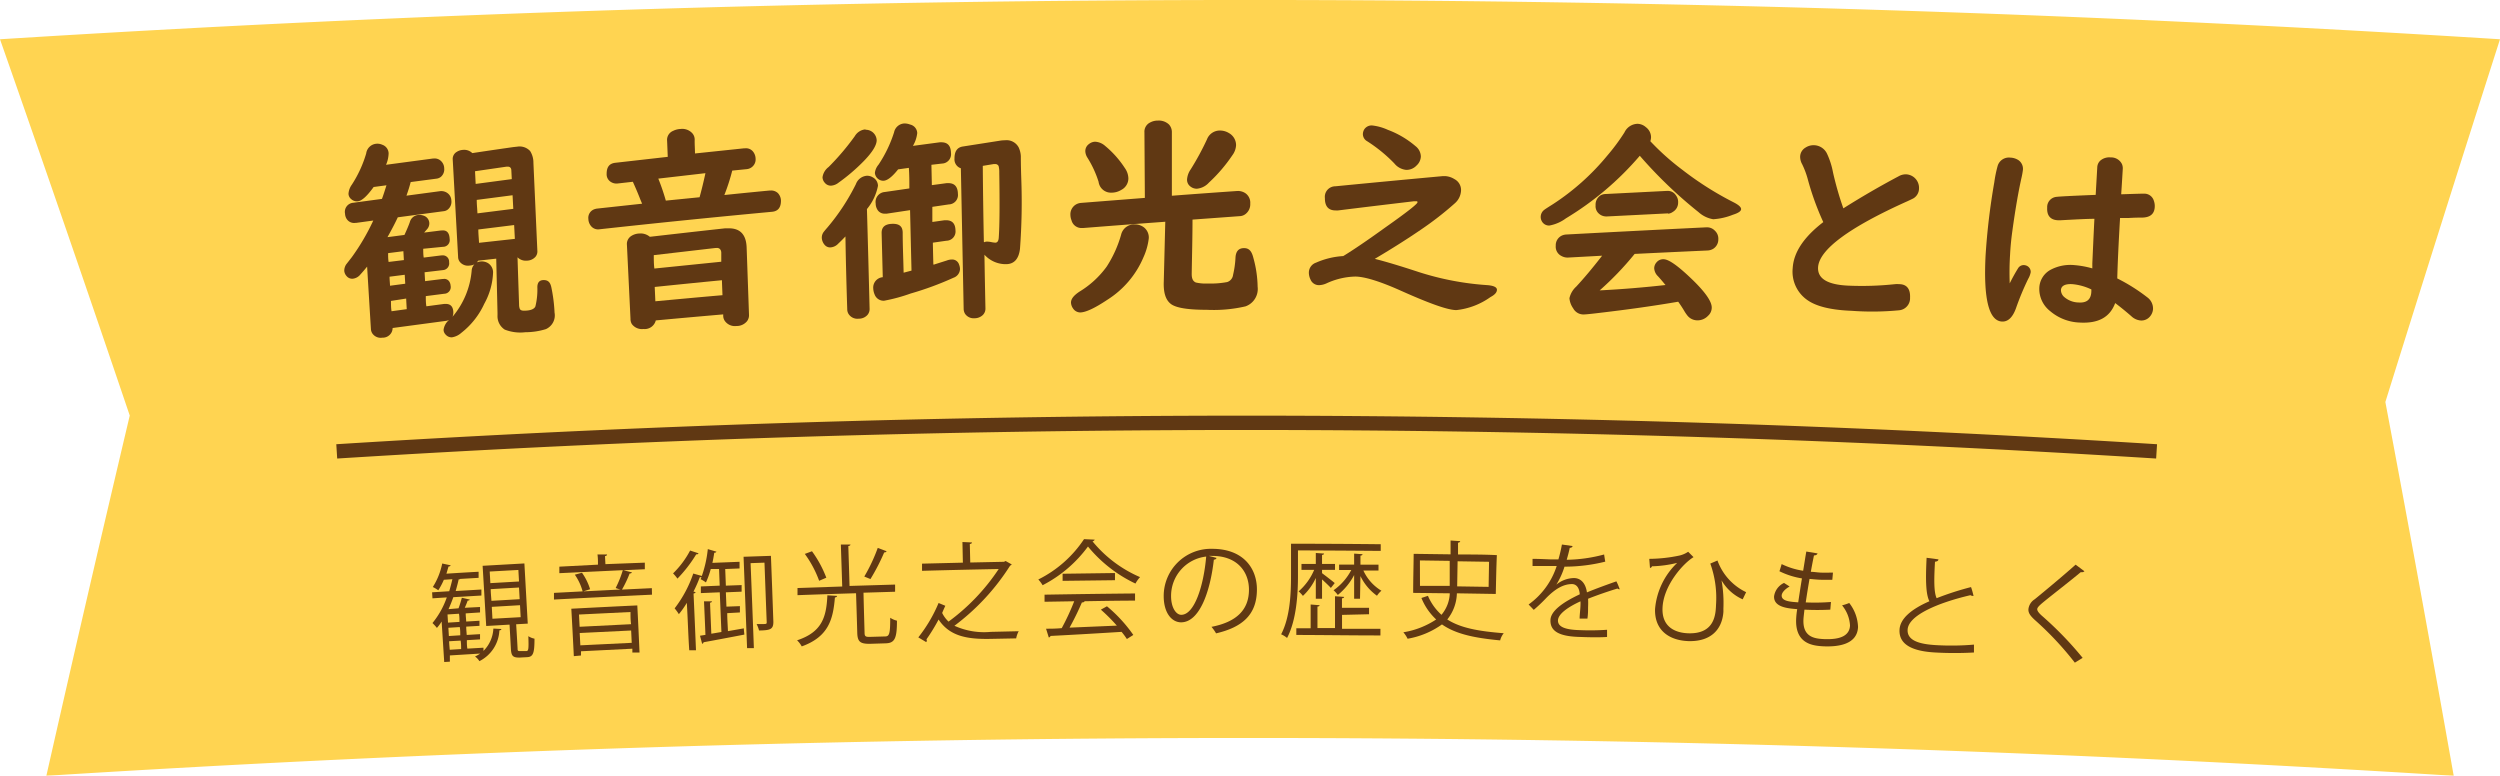 <svg xmlns="http://www.w3.org/2000/svg" viewBox="0 0 348.93 108.28"><defs><style>.cls-1{opacity:0.85;}.cls-2{fill:#fc3;}.cls-3{fill:none;stroke:#603813;stroke-miterlimit:10;stroke-width:2px;}.cls-4{fill:#603813;}</style></defs><title>アセット 1</title><g id="レイヤー_2" data-name="レイヤー 2"><g id="レイヤー_1-2" data-name="レイヤー 1"><g class="cls-1"><path class="cls-2" d="M342.47,108.28q-84-5.28-168.23-5.28-83.93,0-167.77,5.28Q12.16,83.13,18.11,58,9.2,31.71,0,5.48a2778.67,2778.67,0,0,1,348.93,0q-8.1,25.29-16,50.63Q337.85,82.18,342.47,108.28Z"/></g><path class="cls-3" d="M47,63a2025,2025,0,0,1,254,0"/><path class="cls-4" d="M67.48,90.4l0,.45a4.7,4.7,0,0,0,1.38-3.12l1.12.06c0,.11-.11.17-.28.2a5.07,5.07,0,0,1-2.79,4.29,2.21,2.21,0,0,0-.61-.65,4.51,4.51,0,0,0,.72-.41l-4.23.26,0,.87L62,92.4l-.36-5.65a6.62,6.62,0,0,1-.66.89,6.57,6.57,0,0,0-.62-.68,11.65,11.65,0,0,0,2-3.58l-2,.13-.05-.84,2.39-.15c.16-.55.31-1.11.44-1.68l-1.19.08a10,10,0,0,1-.78,1.47,4.8,4.8,0,0,0-.76-.46,9.7,9.7,0,0,0,1.31-3.28l1.17.25c0,.1-.13.16-.29.17-.09.32-.19.64-.29,1,1.5-.1,3-.19,4.49-.27l0,.85-2.55.15a.28.28,0,0,1-.23.06c-.12.55-.27,1.1-.42,1.63l3.59-.21c0,.28,0,.56,0,.84l-3.92.23c-.21.59-.43,1.14-.67,1.67L64,84.9a15.24,15.24,0,0,0,.46-1.47l1.1.25c0,.09-.13.14-.29.15-.09.28-.25.66-.4,1L67,84.72l0,.76L65,85.61c0,.38.05.76.07,1.14l1.85-.11c0,.23,0,.47,0,.71l-1.85.11c0,.39.05.77.07,1.16L67,88.51c0,.24,0,.49,0,.73l-1.84.11c0,.4,0,.79.07,1.18Zm-3.35-3.6c0-.38,0-.76-.07-1.14l-1.6.1.07,1.14Zm.11,1.87c0-.38,0-.77-.07-1.15l-1.59.1.07,1.15Zm-1.55.83c0,.4.05.79.08,1.19l1.59-.1c0-.4,0-.79-.07-1.18Zm9.55,1c0,.33.05.38.34.37l.88,0c.3,0,.35-.26.28-2.08a2.4,2.4,0,0,0,.86.35c0,2-.18,2.53-1,2.58l-1.1.06c-.9,0-1.13-.21-1.19-1.18-.06-1.14-.13-2.28-.19-3.42l-3.26.19c-.17-2.8-.33-5.6-.5-8.4l5.83-.33c.16,2.8.31,5.6.47,8.4l-1.62.09C72.11,88.21,72.18,89.35,72.24,90.49ZM68.35,79.77l.09,1.62,4-.23-.09-1.61Zm.14,2.46c0,.54.07,1.09.1,1.63l3.94-.23L72.44,82Zm.15,2.47.09,1.66,3.94-.22-.09-1.67Z"/><path class="cls-4" d="M88.21,79.89a.34.34,0,0,1-.33.15,15.85,15.85,0,0,1-1.07,2.25l4.17-.2L91,83q-6.84.32-13.68.68l0-.93,4-.21a7.61,7.61,0,0,0-1.09-2.33l1-.27a8,8,0,0,1,1.13,2.3l-.94.3,5.17-.26a6.55,6.55,0,0,1-.66-.21,15.09,15.09,0,0,0,1-2.49L78.07,80c0-.3,0-.61,0-.91l5.39-.28c0-.47,0-.95-.07-1.42l1.34,0c0,.11-.08.19-.29.23l.06,1.12L90,78.53c0,.31,0,.61,0,.92l-3,.14ZM80.09,91.58q-.16-3.31-.35-6.62c3.07-.16,6.14-.32,9.21-.46q.17,3.28.31,6.58l-1,0,0-.54-7.17.36,0,.59ZM88,85.42l-7.19.35.09,1.71,7.18-.36C88,86.55,88,86,88,85.42Zm-7,4.65,7.17-.35L88.09,88l-7.18.35Z"/><path class="cls-4" d="M97.48,77.22c0,.13-.17.16-.31.15a18.86,18.86,0,0,1-2.62,3.39,5.13,5.13,0,0,0-.61-.73,12.7,12.7,0,0,0,2.38-3.19Zm-1.62,6.92a11.84,11.84,0,0,1-1.11,1.58,6.7,6.7,0,0,0-.59-.81,16.76,16.76,0,0,0,2.6-4.86L98,80.4c0,.11-.14.16-.33.17a18.07,18.07,0,0,1-.88,2l.29.07c0,.09-.1.17-.28.2q.18,4,.34,7.92l-.94,0C96.05,88.58,96,86.36,95.86,84.14Zm5.64,1.44c0,.84.07,1.67.1,2.51l2.22-.39c0,.29.05.58.07.87-2.12.41-4.36.83-5.69,1.07a.28.28,0,0,1-.2.22l-.3-1.13.76-.12c-.06-1.56-.13-3.12-.2-4.68l1.11,0c0,.09-.09.17-.27.19l.18,4.33,1.41-.24c-.08-1.84-.15-3.69-.23-5.54l-2.64.11,0-.93,2.63-.11-.09-2.32-1.16,0a11.54,11.54,0,0,1-.67,1.87,5.39,5.39,0,0,0-.74-.45,16.17,16.17,0,0,0,1-4.2L100,77a.3.3,0,0,1-.31.14c-.07.47-.16,1-.26,1.42l3.79-.15c0,.31,0,.62,0,.93l-2,.08.09,2.32,2.2-.08c0,.31,0,.61,0,.92l-2.2.09.08,2,1.88-.07,0,.88Zm6.1-8q.18,4.62.34,9.22c0,1.07-.48,1.17-2,1.2a3.84,3.84,0,0,0-.34-.9h.75c.6,0,.67,0,.66-.27q-.16-4.16-.31-8.3l-1.94.07q.24,5.92.46,11.86l-.95,0q-.24-6.37-.49-12.75Z"/><path class="cls-4" d="M116.83,83.17c0,.12-.12.2-.3.22-.25,3-.85,5.47-4.63,6.83a3.44,3.44,0,0,0-.65-.85c3.55-1.17,4.09-3.33,4.23-6.28Zm3.84,5.15c0,.49.14.59.76.57l2.1-.06c.61,0,.72-.39.72-2.61a2.81,2.81,0,0,0,.94.41c0,2.46-.3,3.12-1.56,3.16l-2.27.07c-1.3,0-1.67-.3-1.71-1.51-.05-1.85-.11-3.7-.17-5.55-2.72.08-5.45.17-8.17.27,0-.32,0-.64,0-1l6.24-.21c-.06-2-.13-3.91-.19-5.86l1.34,0c0,.1-.09.18-.3.22.06,1.85.12,3.7.17,5.56l6.36-.19,0,1-4.28.13a.61.61,0,0,0-.13,0C120.56,84.64,120.62,86.48,120.67,88.32Zm-7.34-11.38a15.66,15.66,0,0,1,2,3.69l-1,.43a15.05,15.05,0,0,0-2-3.75Zm10.42,0a.35.35,0,0,1-.34.16,28.42,28.42,0,0,1-1.92,3.72l-.86-.35a23.52,23.52,0,0,0,1.88-4Z"/><path class="cls-4" d="M140.36,78.3l.85.48a.44.44,0,0,1-.22.16,31.59,31.59,0,0,1-7.78,8.4,10,10,0,0,0,5.1.85l3.87-.09a3.44,3.44,0,0,0-.35,1l-3.55.07c-3.37.07-5.75-.4-7.28-2.7a25.19,25.19,0,0,1-1.69,2.76.61.61,0,0,1,.05.18.35.35,0,0,1-.09.21l-1.1-.66A20.28,20.28,0,0,0,131,84.16l.94.39c-.13.28-.28.62-.44,1a4.18,4.18,0,0,0,.89,1.21,28.79,28.79,0,0,0,7-7.34c-3.57.07-7.13.15-10.7.25,0-.33,0-.66,0-1l5.7-.14-.06-2.88,1.33.06c0,.11-.09.18-.3.22l.06,2.58,4.71-.1Z"/><path class="cls-4" d="M152.79,75.32a.38.38,0,0,1-.31.23,17.46,17.46,0,0,0,6.64,5,4.09,4.09,0,0,0-.64.9,19.19,19.19,0,0,1-6.63-5.17,18.14,18.14,0,0,1-6.33,5.4,4.77,4.77,0,0,0-.6-.8,16.42,16.42,0,0,0,6.38-5.63Zm-7,8.67V83q6.31-.11,12.63-.17v1c-2.41,0-4.83.05-7.24.09l.18,0c0,.11-.16.16-.36.17a38.86,38.86,0,0,1-1.72,3.51l6.6-.28a24.7,24.7,0,0,0-2.23-2.23l.85-.47a20.34,20.34,0,0,1,3.68,4l-.9.57a9.87,9.87,0,0,0-.74-1c-3.65.23-7.52.45-9.92.57a.27.27,0,0,1-.24.21L146,87.75c.63,0,1.36,0,2.19-.08a32.78,32.78,0,0,0,1.74-3.75Zm2.52-3.91,7.31-.1c0,.32,0,.63,0,1l-7.31.09Z"/><path class="cls-4" d="M169.8,77.87a.38.38,0,0,1-.38.24c-.53,4.67-2.07,8.74-4.57,8.75-1.26,0-2.41-1.24-2.43-3.61a6.59,6.59,0,0,1,6.76-6.65c4.36,0,6.25,2.73,6.25,5.66,0,3.57-2.07,5.29-5.7,6.14a6.39,6.39,0,0,0-.64-.91c3.46-.67,5.23-2.35,5.23-5.19,0-2.47-1.61-4.72-5.14-4.71a3.19,3.19,0,0,0-.45,0Zm-1.45-.19a5.52,5.52,0,0,0-4.9,5.53c0,1.61.71,2.61,1.43,2.6C166.7,85.8,168,81.79,168.35,77.68Z"/><path class="cls-4" d="M181.16,76.82v3.55c0,2.51-.2,6.15-1.52,8.67a3.42,3.42,0,0,0-.83-.51c1.26-2.4,1.38-5.76,1.38-8.17,0-1.49,0-3,0-4.47q6.26,0,12.52.07v.93C188.85,76.86,185,76.83,181.16,76.82Zm6.15,9c0,.65,0,1.29,0,1.94l5.36,0v.93c-3.91,0-7.83-.06-11.74-.07v-.93h2c0-1.11,0-2.21,0-3.32l1.25.1c0,.1-.11.18-.3.19,0,1,0,2,0,3h2.45l0-4.44,1.27.09c0,.1-.1.18-.3.2,0,.44,0,.88,0,1.32l3.78,0v.9Zm-2.79-2.25h-.87c0-1,0-1.93,0-2.9a8,8,0,0,1-1.8,2.5,4,4,0,0,0-.6-.63,8.22,8.22,0,0,0,2.17-3h-1.77v-.83h2c0-.51,0-1,0-1.53l1.15.08c0,.1-.1.18-.28.19v1.26h1.81v.83h-1.81V80c.42.31,1.5,1.14,1.77,1.38l-.54.68c-.24-.27-.78-.78-1.23-1.19Zm5.3,0H189c0-1.11,0-2.21,0-3.31a8.84,8.84,0,0,1-2.28,2.78,4.64,4.64,0,0,0-.59-.66,7.89,7.89,0,0,0,2.47-2.82h-1.7V78.8H189c0-.51,0-1,0-1.53l1.17.08c0,.11-.09.18-.29.2,0,.42,0,.84,0,1.26l2.52,0v.82l-2.11,0a6.38,6.38,0,0,0,2.52,2.82,3,3,0,0,0-.62.7,7.2,7.2,0,0,1-2.31-2.75Z"/><path class="cls-4" d="M208.77,82.9l-5.43-.09A6.07,6.07,0,0,1,202,86.46c1.84,1.19,4.39,1.65,7.88,1.92a2.52,2.52,0,0,0-.5,1c-3.55-.33-6.2-.88-8.12-2.23a11.58,11.58,0,0,1-4.8,2,4.1,4.1,0,0,0-.59-.9,11.65,11.65,0,0,0,4.58-1.79,8.37,8.37,0,0,1-2.06-3l.91-.3a7.5,7.5,0,0,0,1.89,2.65,4.93,4.93,0,0,0,1.16-3l-5.11-.06c0-1.82.05-3.63.07-5.45l5.15.07,0-1.93,1.34.09c0,.12-.11.19-.3.22l0,1.64c1.81,0,3.62,0,5.42.09C208.84,79.27,208.81,81.09,208.77,82.9Zm-10.58-1.13,4.15,0c0-1.16,0-2.33,0-3.49l-4.16-.06Zm9.64-3.36-4.39-.07-.06,3.5,4.39.07Z"/><path class="cls-4" d="M226.07,82.24a.16.16,0,0,1-.09,0,.35.35,0,0,1-.22-.1c-1.16.35-2.84.92-4.11,1.43a10.91,10.91,0,0,1,0,1.17c0,.48,0,1-.09,1.6l-1.09,0c0-.53.1-1.22.12-1.81a5.74,5.74,0,0,0,0-.6c-1.72.78-3.12,1.76-3.14,2.66s1,1.31,3.08,1.36a34.42,34.42,0,0,0,3.77-.05c0,.33,0,.67,0,1-.89.07-2.24.06-3.79,0-2.88-.07-4.14-.79-4.11-2.32,0-1.32,1.81-2.56,4.09-3.63-.06-.94-.48-1.42-1.08-1.43-1.1,0-2.26.56-3.65,2a23,23,0,0,1-1.69,1.6l-.72-.75A10.61,10.61,0,0,0,217.27,79h-.85l-2.52,0,0-1c.92,0,2,.06,2.61.08h1A20.72,20.72,0,0,0,218,76l1.48.21c0,.15-.16.24-.39.26-.12.6-.27,1.12-.42,1.66a21.13,21.13,0,0,0,5.22-.74c.05.34.1.67.16,1a23.51,23.51,0,0,1-5.69.7,10.81,10.81,0,0,1-1.14,2.51h0a4,4,0,0,1,2.45-.92c1,0,1.65.77,1.82,2,1.28-.53,2.89-1.11,4.11-1.54C225.78,81.48,225.93,81.86,226.07,82.24Z"/><path class="cls-4" d="M230.19,78a21,21,0,0,0,4.25-.47,3.7,3.7,0,0,0,1.18-.52l.75.75c-1.47.89-4.24,4-4.33,7.15-.08,2.51,1.65,3.41,3.59,3.48,3.74.12,3.83-2.71,3.88-4a14.09,14.09,0,0,0-.8-5.73l1-.43a7.85,7.85,0,0,0,4,4.42l-.48,1A6.41,6.41,0,0,1,240.28,81h0a18,18,0,0,1,.26,3.91l0,.48c-.18,2.56-1.85,4.19-4.91,4.09C233,89.38,230.91,88,231,85a10.06,10.06,0,0,1,3.09-6.44,16.37,16.37,0,0,1-3.52.48.33.33,0,0,1-.28.23C230.26,78.86,230.23,78.45,230.19,78Z"/><path class="cls-4" d="M255.46,85.09a35.59,35.59,0,0,1-3.61,0c-.06.53-.13,1.11-.14,1.39-.1,2.4,1.48,2.66,2.88,2.72,2.35.1,3.55-.52,3.62-1.89a4.83,4.83,0,0,0-1.11-2.82,7,7,0,0,0,1-.33,5.72,5.72,0,0,1,1.23,3.36c-.12,2.52-2.95,2.76-4.77,2.69-1.44-.07-4-.28-3.87-3.77a12,12,0,0,1,.15-1.42c-1.26-.1-3.29-.25-3.23-1.79A2.45,2.45,0,0,1,249,81.36l.78.5c-.68.38-1.09.86-1.11,1.26,0,.79,1.17.87,2.31.95.15-1,.33-2.18.52-3.34a11.11,11.11,0,0,1-3.14-1c.11-.33.21-.65.31-1a10.21,10.21,0,0,0,3,.93c.16-.94.3-1.89.44-2.68l1.57.26c-.06.18-.23.28-.5.28-.13.62-.29,1.44-.44,2.29.43,0,.9.09,1.38.11s1.16,0,1.71,0l-.09,1c-.45,0-1,0-1.48,0s-1.17-.07-1.7-.12c-.2,1.12-.38,2.27-.53,3.28a28.83,28.83,0,0,0,3.52-.06Z"/><path class="cls-4" d="M275.45,83.17a.24.24,0,0,1-.12,0,.6.6,0,0,1-.31-.1c-4.54,1.06-8.69,2.82-8.77,4.83-.07,1.44,1.49,2,3.93,2.14a36.91,36.91,0,0,0,5.33-.07l0,1.1a48.5,48.5,0,0,1-5.39,0c-3-.16-5.09-1-5-3.15.06-1.61,1.74-2.94,4.17-4-.47-.94-.56-2.69-.39-6.07l1.65.22q0,.28-.48.33c-.15,2.62-.15,4.26.23,5.09a41,41,0,0,1,4.8-1.55C275.24,82.32,275.35,82.74,275.45,83.17Z"/><path class="cls-4" d="M289.59,92.49a44.22,44.22,0,0,0-5.54-5.92c-.72-.65-1-1.08-.93-1.62a1.89,1.89,0,0,1,.87-1.31c1.45-1.18,4.17-3.45,5.71-4.83l1.23.92a.43.43,0,0,1-.34.13l-.18,0c-1.6,1.34-4.07,3.23-5.37,4.31-.38.33-.69.61-.7.85s.24.57.74,1a48.32,48.32,0,0,1,5.6,5.8Z"/><path class="cls-4" d="M59.07,34.72c0,.41,0,.82.07,1.23l2.42-.3h.12a.87.87,0,0,1,1,.93.94.94,0,0,1-.87,1.12L59.26,38l.07,1.24,2.42-.3.11,0a.83.83,0,0,1,.92.49,1.19,1.19,0,0,1,.11.44A.93.93,0,0,1,62,41l-2.57.33c0,.48,0,.95.08,1.42L62,42.42h.1q1.11-.06,1.17,1.11a1.62,1.62,0,0,1-.11.68,11.46,11.46,0,0,0,2.67-6.41,1.38,1.38,0,0,1,.38-.9,2,2,0,0,1-.7.17,1.45,1.45,0,0,1-1.36-.56,1.11,1.11,0,0,1-.21-.64l-.75-13.58a1.13,1.13,0,0,1,.54-1.08,1.78,1.78,0,0,1,.9-.29,1.61,1.61,0,0,1,1.29.45c1.9-.29,3.81-.57,5.71-.84l.56-.06a2,2,0,0,1,1.8.61,3,3,0,0,1,.46,1.65L75,35a1.15,1.15,0,0,1-.28.86,1.64,1.64,0,0,1-1.2.52,1.62,1.62,0,0,1-1.29-.47c.07,2.22.15,4.45.22,6.67a1.6,1.6,0,0,0,.1.53c.09.18.3.27.65.25.89,0,1.4-.25,1.53-.61A9.88,9.88,0,0,0,75,40.09c0-.67.3-1,.89-1s.91.3,1.06,1a22.09,22.09,0,0,1,.45,3.54,2.1,2.1,0,0,1-1.22,2.31,9.78,9.78,0,0,1-2.86.43A5.94,5.94,0,0,1,70.44,46a2.23,2.23,0,0,1-1-2V43.7l-.18-7.6-2.51.28-.19.24a1.74,1.74,0,0,1,.59-.13,1.66,1.66,0,0,1,1,.26A1.52,1.52,0,0,1,68.82,38a9.71,9.71,0,0,1-1.23,4.4,10.91,10.91,0,0,1-3.22,4.07,2.55,2.55,0,0,1-1.28.61,1.08,1.08,0,0,1-.86-.35,1,1,0,0,1-.32-.68,2.12,2.12,0,0,1,.79-1.41,1.44,1.44,0,0,1-.43.14l-7.47,1a1.44,1.44,0,0,1-.12.55,1.39,1.39,0,0,1-1.32.8A1.41,1.41,0,0,1,52,46.58a1.2,1.2,0,0,1-.23-.67q-.27-4.35-.53-8.7c-.32.4-.64.77-.95,1.11a1.56,1.56,0,0,1-1.06.58,1,1,0,0,1-.85-.36,1.24,1.24,0,0,1-.33-.72,1.6,1.6,0,0,1,.27-.92l.78-1a30.53,30.53,0,0,0,3-5.12l-2.41.33h-.1a1.23,1.23,0,0,1-1.17-.5,1.42,1.42,0,0,1-.26-.77,1.27,1.27,0,0,1,1.15-1.54l4-.54c.16-.42.37-1.06.63-1.9l-1.79.24q-1.44,2-2.28,2a1.15,1.15,0,0,1-.84-.3,1,1,0,0,1-.39-.75,2.45,2.45,0,0,1,.47-1.28,16.56,16.56,0,0,0,2-4.35,1.56,1.56,0,0,1,1.45-1.36,1.66,1.66,0,0,1,.79.14,1.31,1.31,0,0,1,.89,1.2A4.27,4.27,0,0,1,53.88,23l6.51-.87.08,0a1.28,1.28,0,0,1,1,.27,1.44,1.44,0,0,1,.53,1.1,1.38,1.38,0,0,1-.44,1.16,1.2,1.2,0,0,1-.67.28l-3.57.47c-.13.51-.32,1.14-.59,1.9l4.63-.62a1.46,1.46,0,0,1,1.08.25A1.33,1.33,0,0,1,63,28a1.38,1.38,0,0,1-.52,1.26,1.1,1.1,0,0,1-.58.22l-6.38.85c-.32.69-.79,1.61-1.44,2.77l2.37-.31c.34-.74.59-1.33.75-1.79a1.34,1.34,0,0,1,1.23-1,1.78,1.78,0,0,1,.78.13,1.14,1.14,0,0,1,.71,1,1.23,1.23,0,0,1-.32.87l-.15.17c-.07.07-.15.17-.25.29l2.33-.29.13,0c.69-.08,1.06.31,1.1,1.18a.94.94,0,0,1-.94,1.1Zm-2.77.34-2.13.27c0,.41,0,.82.07,1.23l2.13-.26C56.35,35.88,56.32,35.47,56.3,35.06Zm.19,3.29-2.12.27c0,.42.05.84.07,1.26l2.12-.28C56.54,39.18,56.51,38.77,56.49,38.35Zm.2,3.32L54.57,42c0,.48,0,1,.08,1.44l2.12-.29C56.74,42.62,56.71,42.14,56.69,41.67ZM71.43,25l-.06-1.2c0-.38-.21-.56-.56-.54H70.7l-4.4.64.09,1.77Zm.11,2.25-5,.65c0,.62.07,1.25.1,1.88l5-.63Zm.22,4.16-5,.62c0,.62.07,1.24.1,1.86l5-.55Z"/><path class="cls-4" d="M97,21.42l6.86-.72H104a1.26,1.26,0,0,1,1.21.61,1.62,1.62,0,0,1,.25.82,1.35,1.35,0,0,1-.7,1.31,1.32,1.32,0,0,1-.56.17l-2,.2a27.8,27.8,0,0,1-1.1,3.41c2.11-.22,4.23-.43,6.34-.63h.12a1.38,1.38,0,0,1,1,.35A1.57,1.57,0,0,1,109,28c0,.95-.39,1.48-1.25,1.56Q95.7,30.68,83.68,32a1.27,1.27,0,0,1-1.11-.36,1.61,1.61,0,0,1-.45-1.08,1.27,1.27,0,0,1,.77-1.33,1.8,1.8,0,0,1,.47-.12l6.26-.68-.22-.52c-.34-.88-.7-1.72-1.07-2.54l-2.12.24a1.45,1.45,0,0,1-.94-.21,1.25,1.25,0,0,1-.6-1.13c0-.94.36-1.45,1.21-1.55l7.32-.83-.09-2.24a1.35,1.35,0,0,1,.83-1.38A2.55,2.55,0,0,1,95,18a1.9,1.9,0,0,1,1.6.57,1.33,1.33,0,0,1,.36.91C96.94,20.11,97,20.77,97,21.42Zm3.94,22.46c-3.14.27-6.27.55-9.41.84a1.59,1.59,0,0,1-1.71,1.2,1.75,1.75,0,0,1-1.63-.69A1.37,1.37,0,0,1,88,44.5L87.5,34.16a1.32,1.32,0,0,1,.65-1.25,2.2,2.2,0,0,1,1.1-.32,2,2,0,0,1,1.45.46c3.49-.4,7-.8,10.48-1.18l.4,0c1.69-.06,2.57.83,2.63,2.69l.33,9.38a1.36,1.36,0,0,1-.3.92,1.85,1.85,0,0,1-1.45.64,1.72,1.72,0,0,1-1.62-.7,1.29,1.29,0,0,1-.23-.73Zm-.27-7.35c0-.41,0-.83,0-1.24s-.24-.73-.68-.68l-.12,0-8.62,1c0,.62,0,1.25.08,1.87Zm.1,2.58c-3.13.3-6.26.62-9.39.94l.09,2c3.12-.29,6.24-.58,9.37-.85C100.81,40.47,100.78,39.79,100.76,39.11ZM91.88,24.93A29.68,29.68,0,0,1,92.93,28l4.71-.47c.28-1,.56-2.16.82-3.36Z"/><path class="cls-4" d="M118,33c-.34.36-.67.69-1,1a1.62,1.62,0,0,1-1.08.53,1,1,0,0,1-.82-.35,1.61,1.61,0,0,1-.4-1,1.32,1.32,0,0,1,.29-.84s.18-.23.47-.56a29.8,29.8,0,0,0,4-6.08A1.77,1.77,0,0,1,121,24.53a1.46,1.46,0,0,1,.81.22,1.36,1.36,0,0,1,.73,1.19A7.26,7.26,0,0,1,121,29.18q.2,6.93.37,13.88a1.26,1.26,0,0,1-.3.9,1.6,1.6,0,0,1-1.22.52,1.46,1.46,0,0,1-1.44-.7,1.29,1.29,0,0,1-.16-.64C118.14,39.75,118.05,36.35,118,33Zm2.82-14.89a1.53,1.53,0,0,1,1.54,1.46c0,.67-.56,1.62-1.73,2.84a26.21,26.21,0,0,1-3.61,3.1,1.86,1.86,0,0,1-1,.4,1.07,1.07,0,0,1-.91-.41,1.19,1.19,0,0,1-.31-.76,2.17,2.17,0,0,1,.85-1.43A34.71,34.71,0,0,0,119.31,19,1.91,1.91,0,0,1,120.77,18.06Zm9.5,18.83.21-.07,1.64-.52a2,2,0,0,1,.69-.13,1,1,0,0,1,1,.71,1.77,1.77,0,0,1,.13.63,1.34,1.34,0,0,1-.9,1.2,43.7,43.7,0,0,1-6,2.21,23.68,23.68,0,0,1-3.68,1,1.33,1.33,0,0,1-1.33-.85,2.4,2.4,0,0,1-.2-.87,1.45,1.45,0,0,1,1.33-1.56q-.08-3.09-.16-6.18c0-.82.47-1.24,1.48-1.27s1.44.38,1.46,1.2c0,1.87.09,3.75.13,5.62l1.1-.29c-.07-2.81-.13-5.62-.2-8.44l-3.25.49a.75.75,0,0,1-.21,0,1.18,1.18,0,0,1-1-.41,1.66,1.66,0,0,1-.34-1,1.39,1.39,0,0,1,1.26-1.61l3.44-.5c0-.95,0-1.91-.07-2.87l-1.5.21q-1.25,1.58-2.07,1.59a1.19,1.19,0,0,1-1.17-1.11,2.15,2.15,0,0,1,.51-1.14,17.81,17.81,0,0,0,2.17-4.52,1.54,1.54,0,0,1,1.46-1.23,2.23,2.23,0,0,1,.77.15,1.27,1.27,0,0,1,1,1.19,4.48,4.48,0,0,1-.6,1.79l3.75-.5h.22c.87,0,1.32.48,1.34,1.48a1.31,1.31,0,0,1-1.26,1.49L130,23l.06,2.84,2.08-.28.21,0c.88,0,1.33.49,1.35,1.51a1.31,1.31,0,0,1-1.27,1.46l-2.3.34c0,.71,0,1.41,0,2.11l1.7-.24.22,0c.85,0,1.29.46,1.31,1.43a1.29,1.29,0,0,1-1.27,1.43l-1.89.27C130.22,34.85,130.24,35.87,130.27,36.89Zm3.79-13.45a1.31,1.31,0,0,1-.89-1.36c0-1,.37-1.55,1.15-1.68l5.17-.81a4,4,0,0,1,.71-.06,1.91,1.91,0,0,1,1.93,1,3.3,3.3,0,0,1,.3,1.21c0,.28,0,1.32.06,3.11a87.54,87.54,0,0,1-.18,9.84c-.17,1.4-.81,2.11-1.91,2.13a4,4,0,0,1-3.05-1.32q.06,3.75.14,7.5a1.23,1.23,0,0,1-.38.93,1.66,1.66,0,0,1-1.14.44,1.45,1.45,0,0,1-1.33-.63,1.36,1.36,0,0,1-.19-.69Zm3.26,10.32a.87.87,0,0,1,.36-.09,3.45,3.45,0,0,1,.58.06,4,4,0,0,0,.6.09c.3,0,.46-.24.49-.72.12-1.75.14-4.78.07-9.07a3.31,3.31,0,0,0-.09-.9.5.5,0,0,0-.48-.28l-.22,0-1.51.25Q137.21,28.43,137.32,33.76Z"/><path class="cls-4" d="M158.32,31.32a2.07,2.07,0,0,1,1.36.43,1.8,1.8,0,0,1,.66,1.49,8.75,8.75,0,0,1-.72,2.61,13,13,0,0,1-5.08,6c-1.74,1.16-3,1.75-3.78,1.76a1.22,1.22,0,0,1-1-.57,1.52,1.52,0,0,1-.28-.81c0-.51.39-1,1.19-1.53a13,13,0,0,0,3.8-3.5,16.4,16.4,0,0,0,2-4.42A1.87,1.87,0,0,1,158.32,31.32Zm8.12-.67c0,2.5-.07,5-.11,7.49v.13c0,.64.19,1,.58,1.16a6.11,6.11,0,0,0,1.66.14,12.5,12.5,0,0,0,2.7-.2,1.19,1.19,0,0,0,.83-1,13,13,0,0,0,.34-2.42c.05-.88.45-1.32,1.19-1.32s1.08.46,1.31,1.38a15.8,15.8,0,0,1,.59,4,2.58,2.58,0,0,1-1.69,2.75,19.71,19.71,0,0,1-5.41.48c-2.6,0-4.27-.26-5-.81s-1.06-1.57-1-3.12l.21-8.36q-5.7.42-11.4.87l-.18,0a1.43,1.43,0,0,1-1.51-1.08,2.07,2.07,0,0,1-.15-.73,1.6,1.6,0,0,1,.65-1.39,1.66,1.66,0,0,1,.83-.3l8.91-.7-.06-9.16a1.42,1.42,0,0,1,.77-1.35,2.24,2.24,0,0,1,1.12-.28,2.05,2.05,0,0,1,1.53.54,1.55,1.55,0,0,1,.41,1.07c0,3,0,5.92,0,8.88,3-.23,6.05-.45,9.08-.66a1.86,1.86,0,0,1,1.23.34,1.62,1.62,0,0,1,.63,1.42,1.71,1.71,0,0,1-.71,1.49,1.4,1.4,0,0,1-.78.26Zm-13.6-10.87a2.26,2.26,0,0,1,1.39.57A13.71,13.71,0,0,1,157,23.46a2.61,2.61,0,0,1,.49,1.42,1.81,1.81,0,0,1-1,1.63,2.58,2.58,0,0,1-1.36.38,1.74,1.74,0,0,1-1.8-1.52A14.55,14.55,0,0,0,151.77,22a1.79,1.79,0,0,1-.29-.89,1.21,1.21,0,0,1,.5-1A1.45,1.45,0,0,1,152.84,19.78Zm17.5-1.56a2.36,2.36,0,0,1,1.18.35,1.93,1.93,0,0,1,1,1.7,2.56,2.56,0,0,1-.51,1.39,21.71,21.71,0,0,1-3.28,3.83,2.59,2.59,0,0,1-1.67.85,1.41,1.41,0,0,1-.91-.31,1.16,1.16,0,0,1-.47-1,2.82,2.82,0,0,1,.52-1.41,38.15,38.15,0,0,0,2.26-4.17A1.92,1.92,0,0,1,170.34,18.22Z"/><path class="cls-4" d="M191.88,36.13q2.18.54,6.14,1.84a39.81,39.81,0,0,0,9.62,1.83q1.31.12,1.29.66t-.9,1a10,10,0,0,1-4.76,1.82c-1.2,0-3.75-.92-7.69-2.68-3-1.35-5.16-2-6.44-2a10.1,10.1,0,0,0-4,.95,2.73,2.73,0,0,1-1,.25,1.27,1.27,0,0,1-1.24-.81,2.19,2.19,0,0,1-.22-.94,1.47,1.47,0,0,1,1-1.39,11,11,0,0,1,3.8-.92c1.46-.89,3.41-2.22,5.88-4,3-2.11,4.48-3.28,4.48-3.5s-.12-.13-.37-.15h-.13c-3.53.42-7.05.84-10.57,1.28a2.19,2.19,0,0,1-.36,0c-1,0-1.5-.58-1.49-1.71A1.47,1.47,0,0,1,186.39,26q7.47-.73,15-1.42h.32A2.73,2.73,0,0,1,203,25a1.71,1.71,0,0,1,.92,1.6,2.51,2.51,0,0,1-.85,1.76,45,45,0,0,1-4.76,3.7C196.56,33.26,194.41,34.63,191.88,36.13Zm-.36-18.62a7.23,7.23,0,0,1,2.18.61,12.88,12.88,0,0,1,3.87,2.28,1.88,1.88,0,0,1,.74,1.44,1.78,1.78,0,0,1-.6,1.26,1.91,1.91,0,0,1-1.45.61,2.42,2.42,0,0,1-1.65-.9,20.82,20.82,0,0,0-3.78-3.09,1.15,1.15,0,0,1-.61-1,1.33,1.33,0,0,1,.19-.66A1.23,1.23,0,0,1,191.52,17.51Z"/><path class="cls-4" d="M230.34,19.71a34.51,34.51,0,0,0,4.48,4,44.69,44.69,0,0,0,7.05,4.48q1.15.57,1.14,1t-1.14.78a8.93,8.93,0,0,1-2.75.63,4.05,4.05,0,0,1-2.06-1,62,62,0,0,1-8.19-7.86,42.25,42.25,0,0,1-10.32,8.74,5.5,5.5,0,0,1-2.3,1,1.14,1.14,0,0,1-.95-.44,1.24,1.24,0,0,1,.26-1.77q.15-.12,1.2-.78a33.34,33.34,0,0,0,7.57-6.77,27.85,27.85,0,0,0,2.4-3.24,2.07,2.07,0,0,1,1.84-1.2,1.84,1.84,0,0,1,1.15.47,1.77,1.77,0,0,1,.72,1.4A2,2,0,0,1,230.34,19.71Zm2.12,20.07-.13-.15q-.48-.59-.93-1.08a1.67,1.67,0,0,1-.52-1.13,1.28,1.28,0,0,1,.37-.85,1.18,1.18,0,0,1,.93-.39c.75,0,2.12,1,4.08,2.9q2.7,2.63,2.65,3.89a1.53,1.53,0,0,1-.52,1.11,2,2,0,0,1-1.53.63,1.78,1.78,0,0,1-1.34-.66,5.68,5.68,0,0,1-.49-.73c-.23-.38-.49-.78-.8-1.21q-5,.86-11.08,1.57c-1.22.15-2,.22-2.18.21a1.62,1.62,0,0,1-1.4-.86,2.82,2.82,0,0,1-.52-1.41A3.09,3.09,0,0,1,220,40c1.13-1.22,2.27-2.59,3.44-4.09l.17-.22-4.78.26a1.76,1.76,0,0,1-.91-.23,1.44,1.44,0,0,1-.78-1.42,1.49,1.49,0,0,1,.92-1.45,1.75,1.75,0,0,1,.55-.12q9.73-.52,19.5-1h.13a1.48,1.48,0,0,1,1.12.48,1.51,1.51,0,0,1,.47,1.19,1.54,1.54,0,0,1-.72,1.33,1.66,1.66,0,0,1-.76.23q-5.1.23-10.2.48a42.28,42.28,0,0,1-4.88,5.09C226.46,40.37,229.51,40.11,232.46,39.78Zm.37-10-8.55.43h-.1a1.52,1.52,0,0,1-1.17-.55,1.37,1.37,0,0,1-.31-1,1.53,1.53,0,0,1,.69-1.39,1.46,1.46,0,0,1,.67-.19l8.49-.43h.12a1.33,1.33,0,0,1,1.24.61,1.51,1.51,0,0,1,.31,1,1.49,1.49,0,0,1-.73,1.31A1.41,1.41,0,0,1,232.83,29.83Z"/><path class="cls-4" d="M254.48,31a38.23,38.23,0,0,1-2.19-6.08,11.7,11.7,0,0,0-.76-2,2.17,2.17,0,0,1-.28-1A1.5,1.5,0,0,1,252,20.6a2.07,2.07,0,0,1,3,.85,10.88,10.88,0,0,1,.84,2.63,44.53,44.53,0,0,0,1.44,5c2.55-1.61,5.12-3.1,7.74-4.49a2,2,0,0,1,1-.26,1.89,1.89,0,0,1,1.82,2,1.61,1.61,0,0,1-.74,1.33c-.1.06-.37.19-.82.4-8.28,3.71-12.43,6.83-12.53,9.29-.06,1.56,1.36,2.4,4.28,2.52a43.47,43.47,0,0,0,6.47-.21,3.48,3.48,0,0,1,.55,0c1.09,0,1.6.68,1.54,1.9a1.68,1.68,0,0,1-1.56,1.75,39.2,39.2,0,0,1-6.59.07q-4.19-.16-6.08-1.43a4.82,4.82,0,0,1-2.15-4.52Q250.4,34.13,254.48,31Z"/><path class="cls-4" d="M280.5,39.55c.5-1,.89-1.66,1.15-2.08a.92.92,0,0,1,.86-.47,1.07,1.07,0,0,1,.46.14.93.93,0,0,1,.46.85,2.89,2.89,0,0,1-.35.93,37.74,37.74,0,0,0-1.72,4.14c-.46,1.25-1.11,1.86-1.94,1.82q-2.75-.15-2.29-9.2a93.39,93.39,0,0,1,1.22-10.25,17.2,17.2,0,0,1,.47-2.29A1.64,1.64,0,0,1,280.59,22a2.2,2.2,0,0,1,1.14.36,1.48,1.48,0,0,1,.61,1.38,11,11,0,0,1-.2,1.09q-.67,3-1.29,7.54c-.15,1.11-.25,2.17-.3,3.17A39.45,39.45,0,0,0,280.5,39.55Zm12-12.35c.07-1.29.15-2.57.22-3.86a1.32,1.32,0,0,1,.52-1,1.93,1.93,0,0,1,1.35-.37,1.68,1.68,0,0,1,1.57.92,1.5,1.5,0,0,1,.12.68c-.07,1.18-.14,2.36-.22,3.54h.24c1.84-.06,2.82-.09,3-.08a1.38,1.38,0,0,1,1.32,1,2.16,2.16,0,0,1,.12.89c-.06.95-.64,1.43-1.76,1.45-.33,0-1,0-1.93.06l-1.15,0q-.31,5.32-.39,8.43a25.12,25.12,0,0,1,4.18,2.63,1.94,1.94,0,0,1,.81,1.68,1.78,1.78,0,0,1-.42,1,1.55,1.55,0,0,1-1.32.56,2.18,2.18,0,0,1-1.3-.61c-.9-.78-1.65-1.38-2.24-1.82-.74,2-2.38,2.86-4.93,2.72a6.71,6.71,0,0,1-4.15-1.6,3.93,3.93,0,0,1-1.51-3.23,3,3,0,0,1,1.66-2.58,5.88,5.88,0,0,1,3.22-.61,13.09,13.09,0,0,1,2.52.46l0-.7.09-2c.09-2,.16-3.45.2-4.22-.94,0-2.5.08-4.69.2a3.15,3.15,0,0,1-.44,0c-1-.06-1.52-.64-1.46-1.75A1.43,1.43,0,0,1,287,27.48C287.32,27.43,289.14,27.33,292.47,27.2Zm-.6,13.2a7.74,7.74,0,0,0-2.65-.74c-1-.06-1.56.22-1.6.82a1.31,1.31,0,0,0,.49,1,3.16,3.16,0,0,0,2,.74c1.11.07,1.69-.42,1.75-1.47Z"/></g></g></svg>
